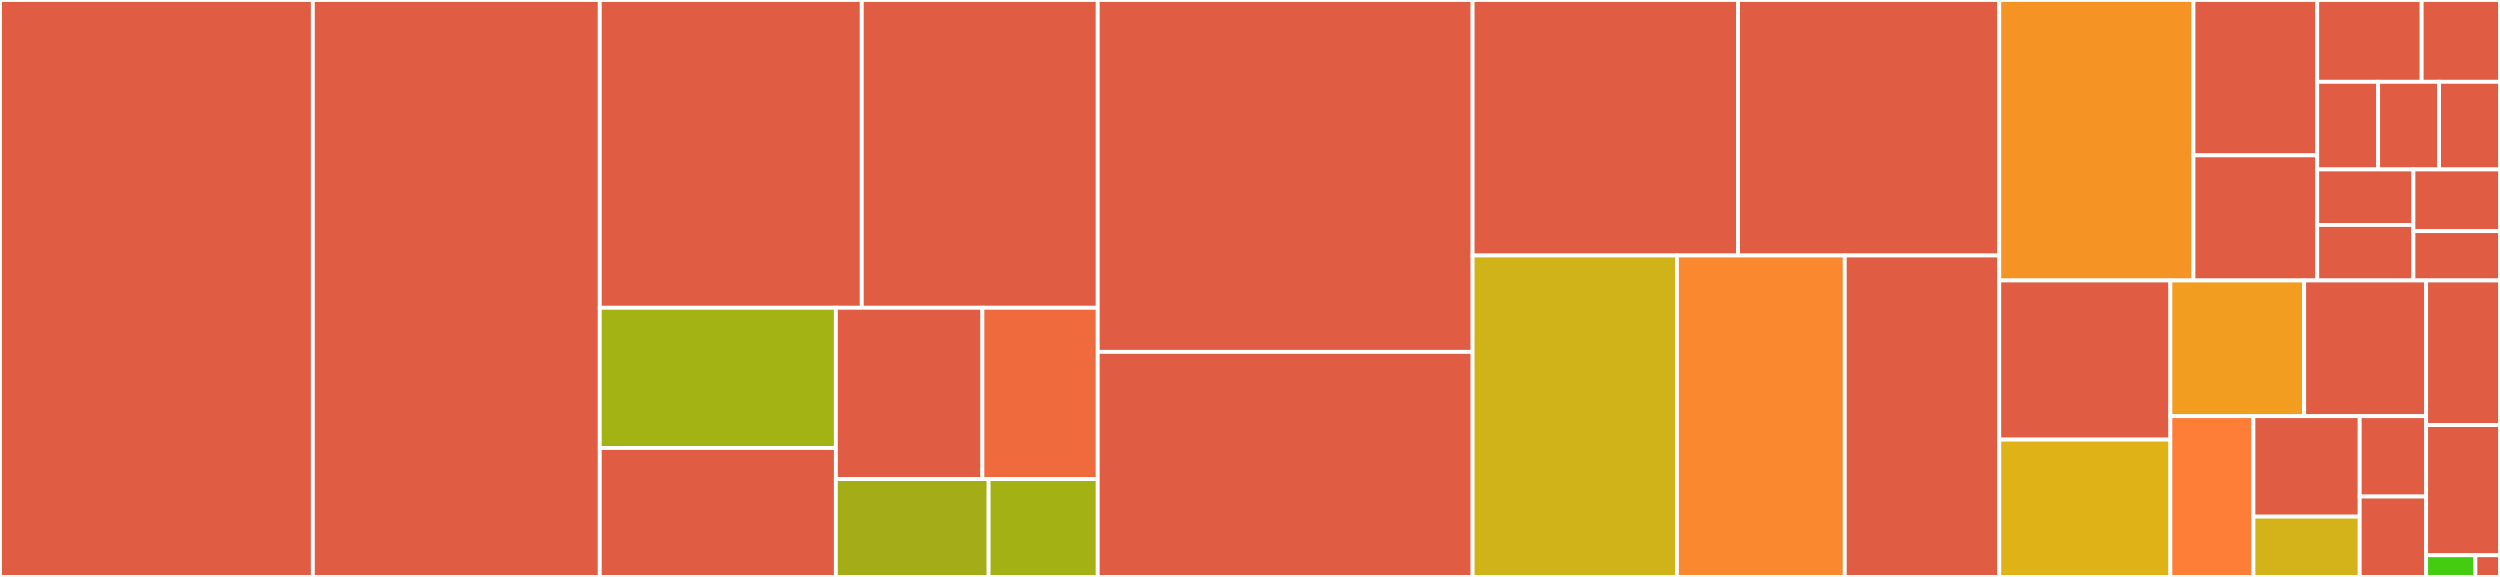 <svg baseProfile="full" width="650" height="150" viewBox="0 0 650 150" version="1.1"
xmlns="http://www.w3.org/2000/svg" xmlns:ev="http://www.w3.org/2001/xml-events"
xmlns:xlink="http://www.w3.org/1999/xlink">

<rect x="0" y="0" width="650" height="150" fill="#333333" stroke="none"/>

<style>rect.s{mask:url(#mask);}</style>
<defs>
  <pattern id="white" width="4" height="4" patternUnits="userSpaceOnUse" patternTransform="rotate(45)">
    <rect width="2" height="2" transform="translate(0,0)" fill="white"></rect>
  </pattern>
  <mask id="mask">
    <rect x="0" y="0" width="100%" height="100%" fill="url(#white)"></rect>
  </mask>
</defs>

<rect x="0" y="0" width="81.34" height="150.0" fill="#e05d44" stroke="white" stroke-width="1" class=" tooltipped" data-content="internals/specifiers.py"><title>internals/specifiers.py</title></rect>
<rect x="81.34" y="0" width="74.602" height="150.0" fill="#e05d44" stroke="white" stroke-width="1" class=" tooltipped" data-content="internals/_pip.py"><title>internals/_pip.py</title></rect>
<rect x="155.942" y="0" width="68.119" height="80.019" fill="#e05d44" stroke="white" stroke-width="1" class=" tooltipped" data-content="internals/dependencies.py"><title>internals/dependencies.py</title></rect>
<rect x="224.061" y="0" width="61.352" height="80.019" fill="#e05d44" stroke="white" stroke-width="1" class=" tooltipped" data-content="internals/markers.py"><title>internals/markers.py</title></rect>
<rect x="155.942" y="80.019" width="61.382" height="36.461" fill="#a3b313" stroke="white" stroke-width="1" class=" tooltipped" data-content="internals/reporters.py"><title>internals/reporters.py</title></rect>
<rect x="155.942" y="116.479" width="61.382" height="33.521" fill="#e05d44" stroke="white" stroke-width="1" class=" tooltipped" data-content="internals/utils.py"><title>internals/utils.py</title></rect>
<rect x="217.325" y="80.019" width="38.097" height="44.534" fill="#e05d44" stroke="white" stroke-width="1" class=" tooltipped" data-content="internals/candidates.py"><title>internals/candidates.py</title></rect>
<rect x="255.422" y="80.019" width="29.991" height="44.534" fill="#ef6a3d" stroke="white" stroke-width="1" class=" tooltipped" data-content="internals/_pip_shims.py"><title>internals/_pip_shims.py</title></rect>
<rect x="217.325" y="124.552" width="39.718" height="25.448" fill="#a4ad17" stroke="white" stroke-width="1" class=" tooltipped" data-content="internals/hashes.py"><title>internals/hashes.py</title></rect>
<rect x="257.043" y="124.552" width="28.37" height="25.448" fill="#a3b114" stroke="white" stroke-width="1" class=" tooltipped" data-content="internals/traces.py"><title>internals/traces.py</title></rect>
<rect x="285.413" y="0" width="97.464" height="91.481" fill="#e05d44" stroke="white" stroke-width="1" class=" tooltipped" data-content="models/environments.py"><title>models/environments.py</title></rect>
<rect x="285.413" y="91.481" width="97.464" height="58.519" fill="#e05d44" stroke="white" stroke-width="1" class=" tooltipped" data-content="models/projects.py"><title>models/projects.py</title></rect>
<rect x="382.877" y="0" width="69.009" height="66.432" fill="#e05d44" stroke="white" stroke-width="1" class=" tooltipped" data-content="models/synchronizers.py"><title>models/synchronizers.py</title></rect>
<rect x="451.885" y="0" width="67.922" height="66.432" fill="#e05d44" stroke="white" stroke-width="1" class=" tooltipped" data-content="models/caches.py"><title>models/caches.py</title></rect>
<rect x="382.877" y="66.432" width="53.131" height="83.568" fill="#cfb319" stroke="white" stroke-width="1" class=" tooltipped" data-content="models/metadata.py"><title>models/metadata.py</title></rect>
<rect x="436.008" y="66.432" width="43.628" height="83.568" fill="#fa882e" stroke="white" stroke-width="1" class=" tooltipped" data-content="models/lockers.py"><title>models/lockers.py</title></rect>
<rect x="479.635" y="66.432" width="40.172" height="83.568" fill="#e05d44" stroke="white" stroke-width="1" class=" tooltipped" data-content="models/providers.py"><title>models/providers.py</title></rect>
<rect x="519.807" y="0" width="50.493" height="72.921" fill="#f59425" stroke="white" stroke-width="1" class=" tooltipped" data-content="cli/options.py"><title>cli/options.py</title></rect>
<rect x="570.3" y="0" width="32.177" height="40.387" fill="#e05d44" stroke="white" stroke-width="1" class=" tooltipped" data-content="cli/_base.py"><title>cli/_base.py</title></rect>
<rect x="570.3" y="40.387" width="32.177" height="32.534" fill="#e05d44" stroke="white" stroke-width="1" class=" tooltipped" data-content="cli/__init__.py"><title>cli/__init__.py</title></rect>
<rect x="602.477" y="0" width="27.156" height="21.268" fill="#e05d44" stroke="white" stroke-width="1" class=" tooltipped" data-content="cli/init.py"><title>cli/init.py</title></rect>
<rect x="629.633" y="0" width="20.367" height="21.268" fill="#e05d44" stroke="white" stroke-width="1" class=" tooltipped" data-content="cli/add.py"><title>cli/add.py</title></rect>
<rect x="602.477" y="21.268" width="15.841" height="22.788" fill="#e05d44" stroke="white" stroke-width="1" class=" tooltipped" data-content="cli/remove.py"><title>cli/remove.py</title></rect>
<rect x="618.318" y="21.268" width="15.841" height="22.788" fill="#e05d44" stroke="white" stroke-width="1" class=" tooltipped" data-content="cli/install.py"><title>cli/install.py</title></rect>
<rect x="634.159" y="21.268" width="15.841" height="22.788" fill="#e05d44" stroke="white" stroke-width="1" class=" tooltipped" data-content="cli/clean.py"><title>cli/clean.py</title></rect>
<rect x="602.477" y="44.056" width="25.012" height="14.432" fill="#e05d44" stroke="white" stroke-width="1" class=" tooltipped" data-content="cli/upgrade.py"><title>cli/upgrade.py</title></rect>
<rect x="602.477" y="58.488" width="25.012" height="14.432" fill="#e05d44" stroke="white" stroke-width="1" class=" tooltipped" data-content="cli/sync.py"><title>cli/sync.py</title></rect>
<rect x="627.489" y="44.056" width="22.511" height="16.036" fill="#e05d44" stroke="white" stroke-width="1" class=" tooltipped" data-content="cli/freeze.py"><title>cli/freeze.py</title></rect>
<rect x="627.489" y="60.092" width="22.511" height="12.829" fill="#e05d44" stroke="white" stroke-width="1" class=" tooltipped" data-content="cli/lock.py"><title>cli/lock.py</title></rect>
<rect x="519.807" y="72.921" width="44.49" height="41.38" fill="#e05d44" stroke="white" stroke-width="1" class=" tooltipped" data-content="actions/freeze.py"><title>actions/freeze.py</title></rect>
<rect x="519.807" y="114.3" width="44.49" height="35.7" fill="#dfb317" stroke="white" stroke-width="1" class=" tooltipped" data-content="actions/init.py"><title>actions/init.py</title></rect>
<rect x="564.298" y="72.921" width="34.785" height="35.283" fill="#f29d1f" stroke="white" stroke-width="1" class=" tooltipped" data-content="actions/add.py"><title>actions/add.py</title></rect>
<rect x="599.083" y="72.921" width="31.716" height="35.283" fill="#e05d44" stroke="white" stroke-width="1" class=" tooltipped" data-content="actions/upgrade.py"><title>actions/upgrade.py</title></rect>
<rect x="564.298" y="108.203" width="21.591" height="41.797" fill="#fe7d37" stroke="white" stroke-width="1" class=" tooltipped" data-content="actions/remove.py"><title>actions/remove.py</title></rect>
<rect x="585.889" y="108.203" width="27.637" height="26.123" fill="#e05d44" stroke="white" stroke-width="1" class=" tooltipped" data-content="actions/install.py"><title>actions/install.py</title></rect>
<rect x="585.889" y="134.326" width="27.637" height="15.674" fill="#d3b319" stroke="white" stroke-width="1" class=" tooltipped" data-content="actions/lock.py"><title>actions/lock.py</title></rect>
<rect x="613.526" y="108.203" width="17.273" height="20.898" fill="#e05d44" stroke="white" stroke-width="1" class=" tooltipped" data-content="actions/clean.py"><title>actions/clean.py</title></rect>
<rect x="613.526" y="129.102" width="17.273" height="20.898" fill="#e05d44" stroke="white" stroke-width="1" class=" tooltipped" data-content="actions/sync.py"><title>actions/sync.py</title></rect>
<rect x="630.799" y="72.921" width="19.201" height="37.6" fill="#e05d44" stroke="white" stroke-width="1" class=" tooltipped" data-content="operations/lock.py"><title>operations/lock.py</title></rect>
<rect x="630.799" y="110.52" width="19.201" height="33.84" fill="#e05d44" stroke="white" stroke-width="1" class=" tooltipped" data-content="operations/sync.py"><title>operations/sync.py</title></rect>
<rect x="630.799" y="144.36" width="12.801" height="5.64" fill="#4c1" stroke="white" stroke-width="1" class=" tooltipped" data-content="__init__.py"><title>__init__.py</title></rect>
<rect x="643.6" y="144.36" width="6.4" height="5.64" fill="#e05d44" stroke="white" stroke-width="1" class=" tooltipped" data-content="__main__.py"><title>__main__.py</title></rect>
</svg>